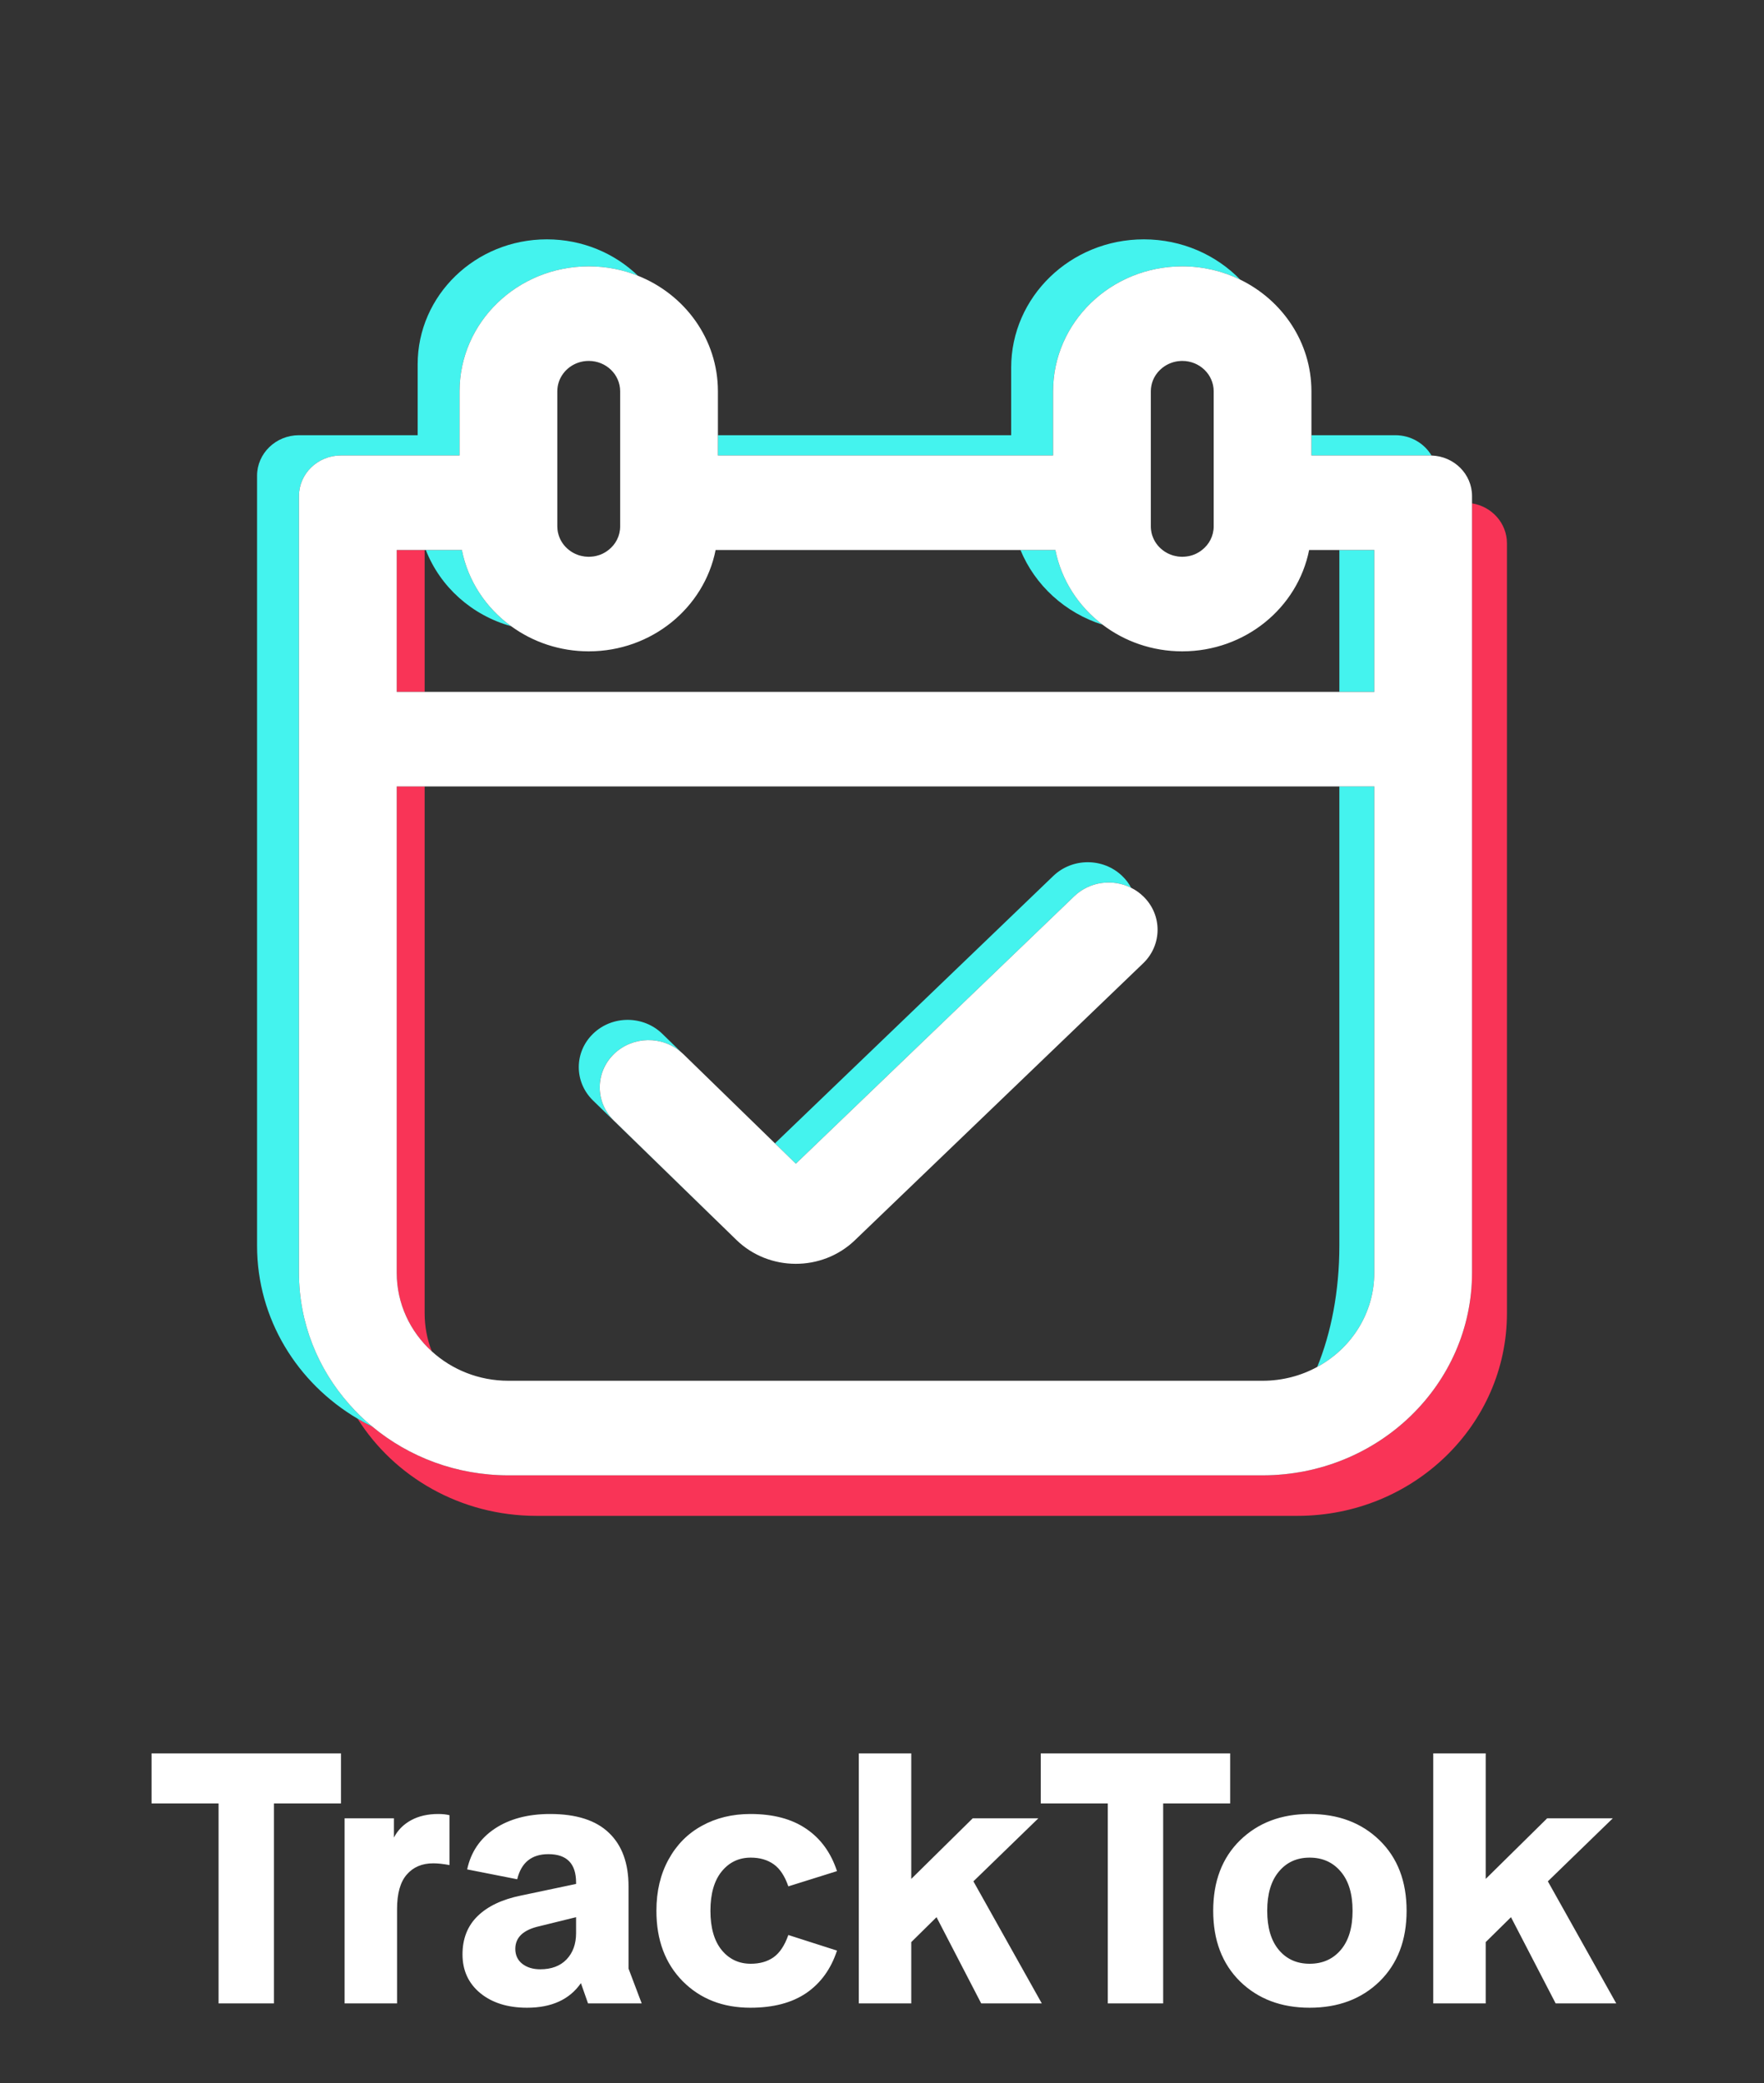 <svg width="199" height="235" viewBox="0 0 199 235" fill="none" xmlns="http://www.w3.org/2000/svg">
<rect x="0" y="0" width="199" height="235" fill="#333333" stroke="none"/>
<g clip-path="url(#clip0_806_12570)">
<path d="M47.905 88.714H44.754V143.571C44.754 147.076 46.274 150.231 48.716 152.448C48.188 151.114 47.905 149.659 47.905 148.143V88.714Z" fill="#F93457"/>
<path d="M166.062 56.783V143.571C166.062 156.196 155.483 166.428 142.431 166.428H57.358C51.498 166.428 46.133 164.364 42.006 160.935C41.431 160.661 40.88 160.364 40.336 160.036C44.479 166.611 51.962 171 60.509 171H146.37C159.422 171 170.001 160.767 170.001 148.143V61.286C170.001 59.023 168.299 57.141 166.062 56.783Z" fill="#F93457"/>
<path d="M47.905 62.048H44.754V78.048H47.905V62.048Z" fill="#F93457"/>
<path d="M155.034 62.048H151.096V78.048H155.034V62.048Z" fill="#44F3EE"/>
<path d="M69.284 118.878C71.387 116.859 74.735 116.821 76.893 118.741H76.885C76.885 118.741 76.885 118.726 76.877 118.726L74.719 116.623C72.576 114.535 69.079 114.52 66.921 116.6C64.762 118.672 64.746 122.047 66.897 124.143L67.85 125.072L80.706 137.583C80.753 137.628 80.8 137.674 80.847 137.712L80.863 137.727L69.252 126.421C67.11 124.333 67.118 120.95 69.276 118.878H69.284Z" fill="#44F3EE"/>
<path d="M151.095 140.524C151.095 145.652 150.165 150.383 148.598 154.2C152.442 152.12 155.033 148.143 155.033 143.572V88.714H151.095V140.524Z" fill="#44F3EE"/>
<path d="M121.185 101.103C122.926 99.427 125.533 99.114 127.605 100.15C127.361 99.678 127.03 99.236 126.62 98.84C124.478 96.752 120.988 96.737 118.822 98.817L87.424 128.981L89.779 131.274L121.185 101.103Z" fill="#44F3EE"/>
<path d="M57.665 70.642C54.829 68.585 52.797 65.545 52.104 62.048H48.039C49.654 66.193 53.222 69.408 57.665 70.642Z" fill="#44F3EE"/>
<path d="M124.392 70.475C121.675 68.417 119.737 65.454 119.06 62.048H115.121C116.76 66.025 120.155 69.141 124.392 70.475Z" fill="#44F3EE"/>
<path d="M161.336 51.381C161.392 51.381 161.447 51.381 161.494 51.389C160.683 50.017 159.154 49.095 157.398 49.095H147.945V51.381H161.336Z" fill="#44F3EE"/>
<path d="M118.798 51.381V44.143C118.798 36.356 125.321 30.048 133.371 30.048C135.726 30.048 137.948 30.589 139.917 31.549C137.191 28.745 133.324 27 129.039 27C120.775 27 114.072 33.484 114.072 41.476V49.095H80.988V51.381H118.798Z" fill="#44F3EE"/>
<path d="M39.406 158.421C35.861 154.429 33.726 149.24 33.726 143.571V55.952C33.726 53.431 35.845 51.381 38.453 51.381H51.844V44.143C51.844 36.356 58.366 30.048 66.416 30.048C68.385 30.048 70.26 30.421 71.97 31.107C69.339 28.57 65.707 27 61.69 27C53.64 27 47.117 33.309 47.117 41.095V49.095H33.726C31.119 49.095 29 51.145 29 53.667V140.524C29 148.79 33.537 156.029 40.335 160.036C40.879 160.364 41.43 160.661 42.005 160.935C41.068 160.173 40.193 159.328 39.406 158.421Z" fill="#44F3EE"/>
<path d="M51.844 44.143V51.381H38.453C35.846 51.381 33.727 53.431 33.727 55.953V143.572C33.727 149.24 35.861 154.429 39.406 158.421C40.194 159.328 41.068 160.174 42.005 160.935C46.133 164.364 51.497 166.429 57.358 166.429H142.43C155.483 166.429 166.062 156.196 166.062 143.572V55.953C166.062 53.484 164.037 51.465 161.493 51.389C161.446 51.381 161.391 51.381 161.335 51.381H147.944V44.143C147.944 38.635 144.675 33.865 139.918 31.549C137.948 30.589 135.727 30.048 133.372 30.048C125.321 30.048 118.799 36.356 118.799 44.143V51.381H80.989V44.143C80.989 38.261 77.263 33.217 71.97 31.107C70.26 30.421 68.386 30.048 66.416 30.048C58.366 30.048 51.844 36.356 51.844 44.143ZM155.034 143.572C155.034 148.143 152.442 152.12 148.598 154.2C146.779 155.198 144.668 155.762 142.43 155.762H57.358C54.018 155.762 50.977 154.505 48.717 152.448C46.275 150.231 44.755 147.076 44.755 143.572V88.715H155.034V143.572ZM132.915 40.745C132.978 40.745 133.033 40.73 133.096 40.73C133.191 40.715 133.277 40.715 133.372 40.715C135.333 40.715 136.917 42.246 136.917 44.143V59.381C136.917 60.463 136.404 61.423 135.593 62.048C135.113 62.429 134.53 62.688 133.884 62.772C133.813 62.787 133.75 62.787 133.687 62.794C133.584 62.802 133.474 62.81 133.372 62.81C133.269 62.81 133.159 62.802 133.057 62.794C133.009 62.794 132.962 62.787 132.915 62.779C132.868 62.779 132.82 62.772 132.781 62.756C132.71 62.749 132.647 62.734 132.576 62.718C132.411 62.688 132.245 62.635 132.088 62.574C132.025 62.551 131.962 62.528 131.899 62.497C131.789 62.452 131.678 62.391 131.568 62.33C131.418 62.246 131.276 62.154 131.15 62.048C130.607 61.629 130.205 61.065 129.993 60.41H129.985C129.922 60.204 129.874 59.983 129.851 59.762C129.835 59.64 129.827 59.511 129.827 59.381V44.143C129.827 44.036 129.835 43.93 129.843 43.823C129.851 43.716 129.867 43.61 129.89 43.503C129.969 43.084 130.134 42.688 130.355 42.345C130.402 42.276 130.442 42.208 130.497 42.147C130.583 42.025 130.678 41.911 130.788 41.804C130.835 41.751 130.883 41.705 130.938 41.659C131.466 41.172 132.151 40.844 132.907 40.745H132.915ZM119.059 62.048C119.737 65.454 121.674 68.417 124.392 70.475C126.865 72.356 129.985 73.476 133.372 73.476C140.477 73.476 146.393 68.555 147.684 62.048H155.034V78.048H44.755V62.048H52.104C52.797 65.545 54.829 68.585 57.665 70.642C60.099 72.417 63.132 73.476 66.416 73.476C73.522 73.476 79.437 68.555 80.729 62.048H119.059ZM69.961 44.143V59.381C69.961 60.463 69.449 61.423 68.638 62.048C68.37 62.261 68.071 62.436 67.74 62.566C67.669 62.589 67.59 62.619 67.511 62.642C67.346 62.696 67.173 62.734 66.999 62.764C66.905 62.779 66.818 62.787 66.732 62.794C66.629 62.802 66.519 62.81 66.416 62.81C66.314 62.81 66.204 62.802 66.101 62.794C66.007 62.787 65.912 62.779 65.826 62.756C65.755 62.749 65.684 62.734 65.613 62.718C65.542 62.703 65.471 62.688 65.4 62.665C65.377 62.657 65.353 62.65 65.337 62.65C65.266 62.627 65.196 62.604 65.132 62.574C65.07 62.551 65.007 62.528 64.944 62.497C64.676 62.383 64.424 62.231 64.195 62.048C63.62 61.606 63.195 60.989 62.998 60.28C62.951 60.113 62.911 59.937 62.895 59.762C62.88 59.64 62.872 59.511 62.872 59.381V44.143C62.872 42.65 63.856 41.385 65.227 40.913C65.597 40.783 65.999 40.715 66.416 40.715C68.378 40.715 69.961 42.246 69.961 44.143Z" fill="white"/>
<path d="M127.606 100.15C125.534 99.114 122.935 99.427 121.186 101.103L89.78 131.274L87.425 128.981L77.082 118.909C77.019 118.848 76.956 118.802 76.893 118.741C74.735 116.821 71.387 116.867 69.284 118.878C67.126 120.95 67.11 124.333 69.26 126.421L80.871 137.728L83.069 139.869C86.747 143.45 92.734 143.472 96.436 139.914L128.961 108.669C131.119 106.596 131.135 103.213 128.984 101.126C128.567 100.722 128.102 100.394 127.606 100.15Z" fill="white"/>
</g>
<path d="M24.656 226V203.441H17.098V197.797H38.465V203.441H30.906V226H24.656ZM38.875 226V205.121H44.441V207.289C44.871 206.456 45.516 205.805 46.375 205.336C47.234 204.867 48.257 204.633 49.441 204.633C49.923 204.633 50.346 204.678 50.711 204.77V210.395C49.995 210.264 49.383 210.199 48.875 210.199C47.612 210.199 46.616 210.622 45.887 211.469C45.158 212.302 44.793 213.598 44.793 215.355V226H38.875ZM66.336 226L65.535 223.715C64.246 225.564 62.221 226.488 59.461 226.488C57.286 226.488 55.529 225.941 54.188 224.848C52.846 223.741 52.176 222.283 52.176 220.473C52.176 218.702 52.742 217.263 53.875 216.156C55.021 215.036 56.655 214.262 58.777 213.832L64.988 212.523V212.367C64.988 210.232 63.947 209.164 61.863 209.164C59.975 209.164 58.803 210.108 58.348 211.996L52.703 210.883C53.12 208.93 54.155 207.4 55.809 206.293C57.475 205.186 59.559 204.633 62.059 204.633C65.014 204.633 67.228 205.342 68.699 206.762C70.171 208.168 70.906 210.18 70.906 212.797V222.074L72.391 226H66.336ZM58.133 219.848C58.133 220.564 58.4 221.13 58.934 221.547C59.467 221.951 60.138 222.152 60.945 222.152C62.208 222.152 63.198 221.781 63.914 221.039C64.63 220.284 64.988 219.294 64.988 218.07V216.273L60.867 217.289C59.044 217.693 58.133 218.546 58.133 219.848ZM84.656 226.488C81.544 226.488 78.999 225.492 77.019 223.5C75.04 221.495 74.051 218.845 74.051 215.551C74.051 213.35 74.507 211.423 75.418 209.77C76.329 208.103 77.586 206.833 79.188 205.961C80.789 205.076 82.612 204.633 84.656 204.633C87.234 204.633 89.337 205.193 90.965 206.312C92.592 207.419 93.745 209.008 94.422 211.078L88.934 212.797C88.53 211.625 87.977 210.792 87.273 210.297C86.57 209.802 85.711 209.555 84.695 209.555C83.354 209.555 82.26 210.076 81.414 211.117C80.568 212.159 80.144 213.637 80.144 215.551C80.144 217.465 80.568 218.943 81.414 219.984C82.26 221.013 83.354 221.527 84.695 221.527C85.711 221.527 86.564 221.286 87.254 220.805C87.957 220.31 88.517 219.47 88.934 218.285L94.422 220.043C93.745 222.113 92.592 223.708 90.965 224.828C89.337 225.935 87.234 226.488 84.656 226.488ZM96.883 226V197.797H102.801V211.957L109.734 205.121H117.137L109.812 212.23L117.527 226H110.691L105.652 216.273L102.801 219.086V226H96.883ZM124.969 226V203.441H117.41V197.797H138.777V203.441H131.219V226H124.969ZM147.742 226.488C144.539 226.488 141.922 225.499 139.891 223.52C137.872 221.527 136.863 218.871 136.863 215.551C136.863 212.23 137.872 209.581 139.891 207.602C141.922 205.622 144.539 204.633 147.742 204.633C150.971 204.633 153.602 205.622 155.633 207.602C157.664 209.581 158.68 212.23 158.68 215.551C158.68 218.871 157.664 221.527 155.633 223.52C153.602 225.499 150.971 226.488 147.742 226.488ZM144.266 211.137C143.393 212.178 142.957 213.65 142.957 215.551C142.957 217.452 143.393 218.923 144.266 219.965C145.138 221.007 146.297 221.527 147.742 221.527C149.201 221.527 150.372 221.007 151.258 219.965C152.143 218.923 152.586 217.452 152.586 215.551C152.586 213.65 152.143 212.178 151.258 211.137C150.372 210.082 149.201 209.555 147.742 209.555C146.297 209.555 145.138 210.082 144.266 211.137ZM161.688 226V197.797H167.605V211.957L174.539 205.121H181.941L174.617 212.23L182.332 226H175.496L170.457 216.273L167.605 219.086V226H161.688Z" fill="white"/>
<defs>
<clipPath id="clip0_806_12570">
<rect width="141" height="144" fill="white" transform="translate(29 27)"/>
</clipPath>
</defs>
</svg>
